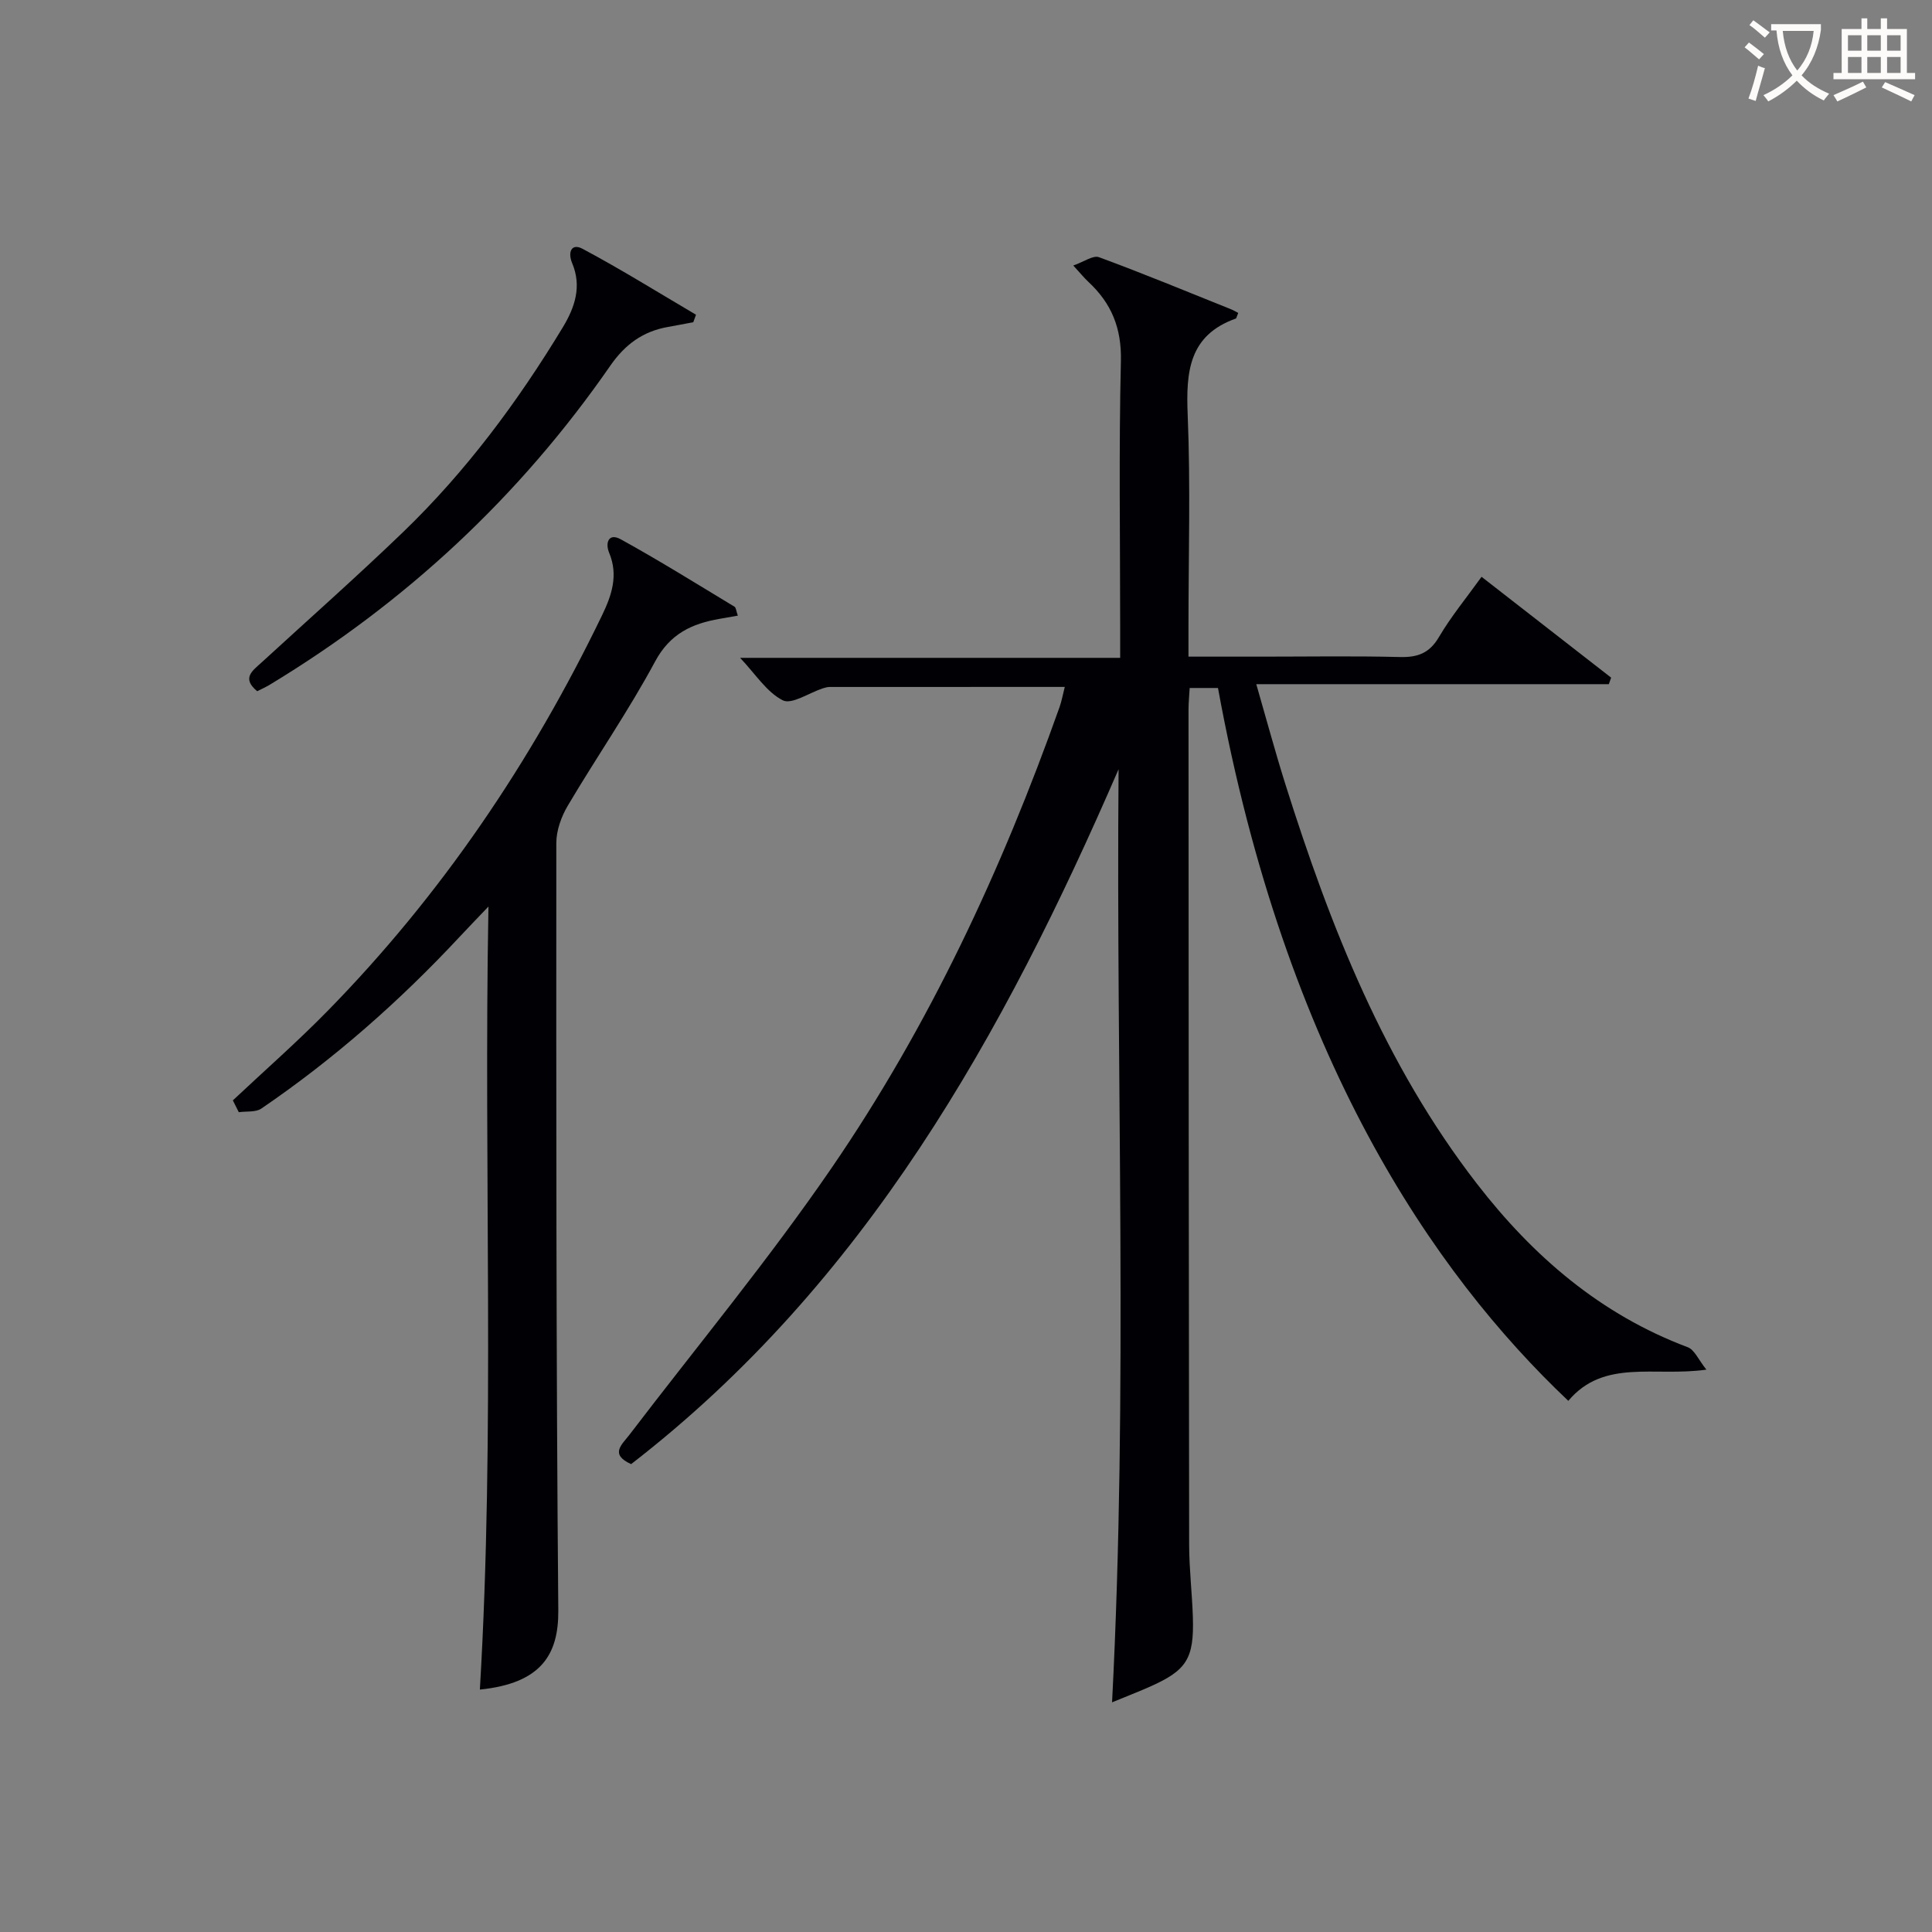 <svg enable-background="new 0 0 400 400" viewBox="0 0 400 400" xmlns="http://www.w3.org/2000/svg"><rect x="0" y="0" width="400" height="400" fill="#808080" stroke="none"/><g fill="#010105"><path d="m353.29 283.57c-10.76 1.53-21.2-2.32-28.59 6.46-27.97-26.48-58.55-71.03-72.53-147.59-1.8 0-3.67 0-5.86 0-.08 1.51-.24 2.97-.24 4.44.02 57.66.04 115.32.13 172.98.01 4.98.61 9.96.77 14.94.27 8.69-1.28 11.08-9.21 14.55-2.26.99-4.57 1.88-7.52 3.1 3.34-64.68.81-128.82 1.35-193.19-23.81 54.95-52.45 106.39-100.92 143.87-4.51-2.03-1.91-4.04-.35-6.08 14.02-18.37 28.81-36.22 41.86-55.25 20.22-29.48 35.23-61.74 47.19-95.41.43-1.22.66-2.52 1.08-4.17-16.45 0-32.56 0-48.68.01-.49 0-.99.15-1.46.3-2.81.92-6.4 3.4-8.25 2.46-3.34-1.7-5.65-5.44-8.83-8.79h78.69c0-2.44 0-4.21 0-5.98 0-18.5-.29-37 .15-55.49.16-6.8-1.96-11.94-6.73-16.37-.84-.78-1.57-1.69-3.13-3.39 2.18-.75 4.1-2.17 5.32-1.72 9.19 3.38 18.24 7.13 27.34 10.78.61.24 1.17.6 1.49.76-.35.86-.38 1.12-.49 1.16-9.76 3.47-10.34 11.07-9.97 19.97.6 14.64.16 29.32.16 43.99v6.04h15.23c9.5 0 19-.16 28.5.08 3.7.1 6.15-.77 8.13-4.14 2.5-4.25 5.68-8.1 8.82-12.47 9.14 7.11 17.98 14 26.83 20.88-.16.45-.32.9-.48 1.35-23.96 0-47.93 0-72.99 0 2.17 7.51 3.95 14.14 6.01 20.67 9.29 29.47 20.53 58.02 39.67 82.76 11.62 15.02 25.57 27.05 43.63 33.84 1.41.51 2.23 2.59 3.88 4.65z"/><path d="m99.35 349.81c3.17-53.5.76-107.03 1.78-162.12-2.67 2.8-4.33 4.51-5.96 6.26-12.42 13.32-26 25.3-41.05 35.56-1.18.81-3.1.53-4.68.76-.41-.82-.82-1.63-1.23-2.45 6.52-6.13 13.26-12.04 19.52-18.42 23.62-24.09 42.27-51.67 56.92-82.01 1.98-4.1 3.41-8.27 1.48-12.91-.88-2.1-.12-4.21 2.38-2.83 7.99 4.4 15.74 9.24 23.56 13.96.32.19.34.87.69 1.85-1.36.24-2.55.45-3.75.66-5.74 1-10.27 3.05-13.38 8.84-5.5 10.23-12.15 19.83-18.07 29.84-1.35 2.27-2.38 5.15-2.38 7.74-.02 52.96-.05 105.93.41 158.89.07 9.17-3.57 15.09-16.24 16.38z"/><path d="m143.54 66.71c-1.75.33-3.49.67-5.24.98-5.18.91-8.89 3.61-11.96 8.05-18.74 27.05-42.34 49-70.51 66.04-.83.5-1.72.89-2.58 1.33-3.31-2.73-.93-4.27.89-5.94 9.81-9 19.78-17.82 29.36-27.05 13-12.54 23.7-26.95 33.04-42.38 2.5-4.14 3.93-8.46 1.93-13.23-.99-2.38-.11-4.2 2.14-3 7.99 4.26 15.69 9.06 23.49 13.65-.19.52-.37 1.03-.56 1.55z"/></g><path d="m362.1 8.8c1.1.8 2.1 1.6 3.1 2.4l-1 1.1c-1.3-1.1-2.3-2-3-2.5zm1.9 4.8c.5.2.9.4 1.4.5-.6 2.3-1.3 4.5-1.9 6.8l-1.5-.5c.8-2.1 1.4-4.3 2-6.8zm-1-9.4c1.3.9 2.4 1.8 3.4 2.5l-1 1.1c-1.4-1.2-2.4-2.1-3.2-2.6zm3.7 2.2v-1.4h10.3v1.2c-.5 3.6-1.8 6.8-4 9.4 1.5 1.6 3.4 2.8 5.7 3.8-.3.4-.7.8-1.1 1.4-2.3-1.1-4.1-2.5-5.6-4.1-1.6 1.6-3.6 3.1-5.9 4.3-.3-.5-.7-.9-1-1.3 2.4-1.1 4.4-2.5 6-4.1-1.9-2.5-3-5.6-3.3-9.3h-1.1zm8.8 0h-6.4c.3 3.3 1.3 6 3 8.2 2-2.3 3.1-5.1 3.4-8.2z" fill="#fcfbfa"/><path d="m385.3 3.8h1.3v2.2h2.8v-2.2h1.3v2.2h4.1v9.1h1.7v1.3h-16.9v-1.3h1.7v-9.1h4.1v-2.2zm.4 13.1.7 1.2c-1.8.9-3.8 1.9-6 2.9-.2-.4-.5-.8-.8-1.3 2.3-1 4.3-1.9 6.1-2.8zm-3.1-6.4h2.8v-3.2h-2.8zm0 4.6h2.8v-3.3h-2.8zm4-4.6h2.8v-3.2h-2.8zm0 4.6h2.8v-3.3h-2.8zm3.7 1.9c2.1.9 4.1 1.8 6.1 2.7l-.7 1.3c-2.2-1.1-4.2-2-6.1-2.9zm3.2-9.7h-2.8v3.2h2.8zm-2.8 7.8h2.8v-3.3h-2.8z" fill="#fcfbfa"/></svg>